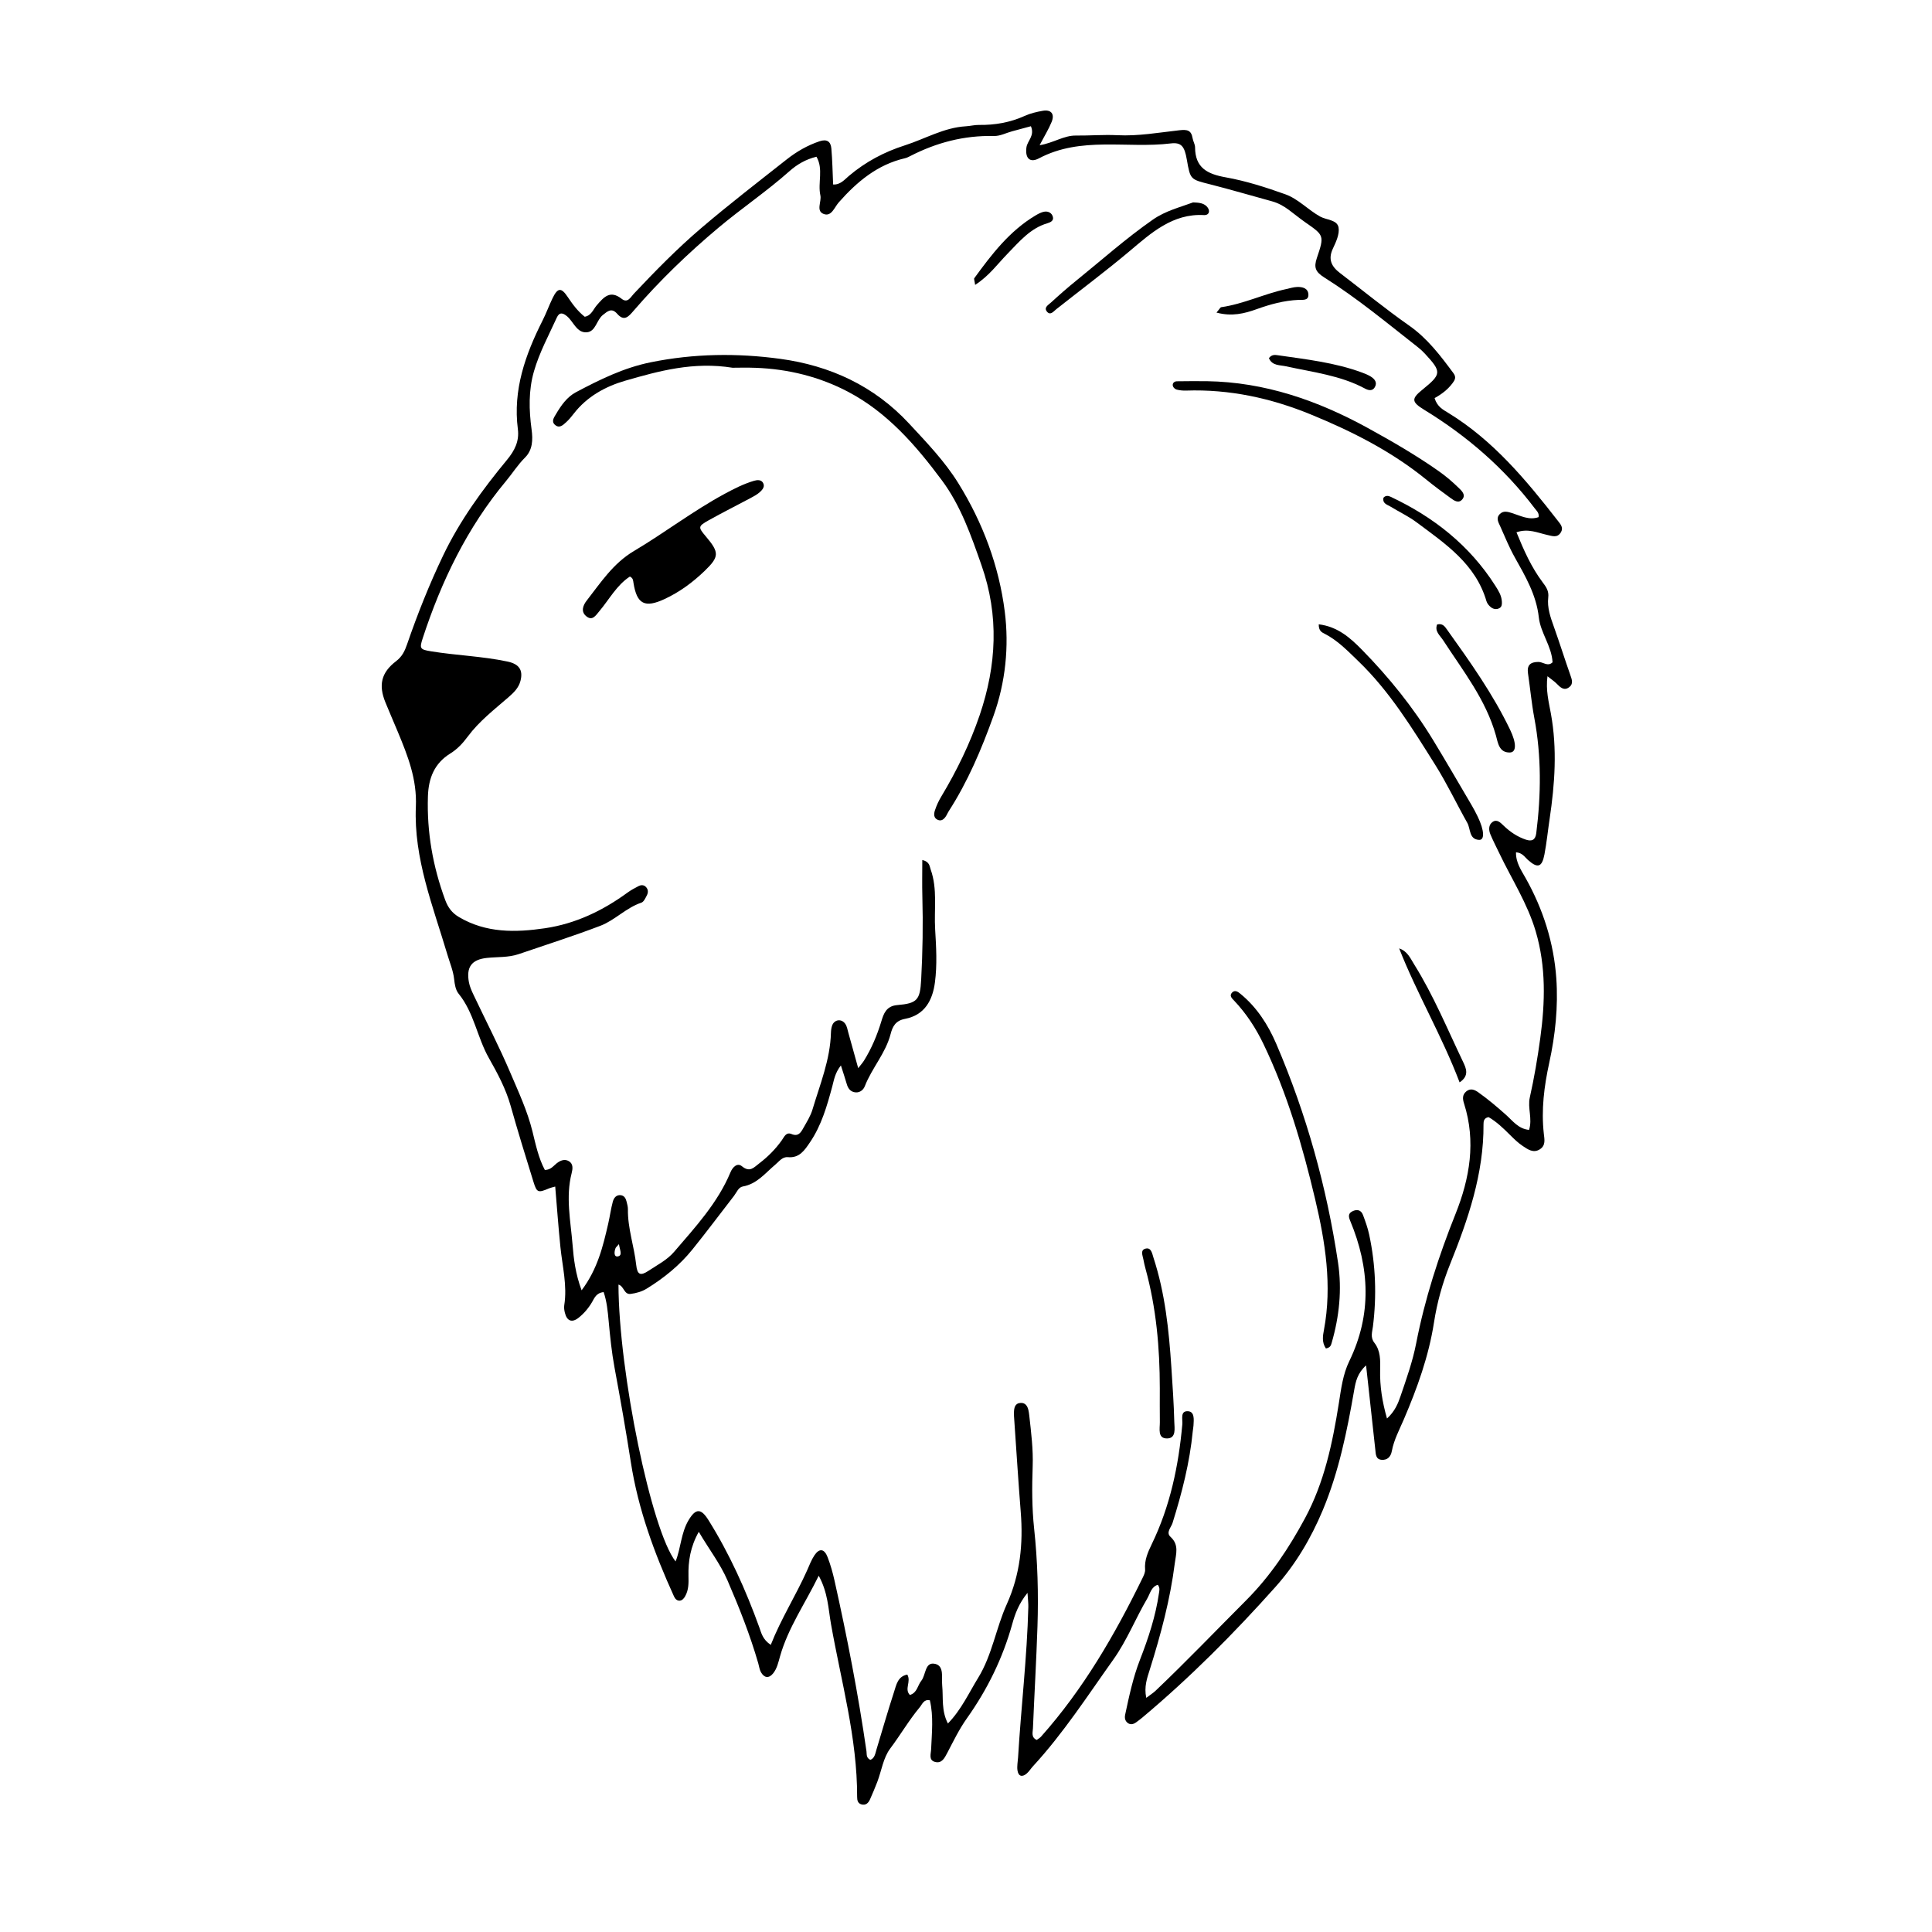 <?xml version="1.0" encoding="UTF-8"?>
<!-- Uploaded to: SVG Repo, www.svgrepo.com, Generator: SVG Repo Mixer Tools -->
<svg fill="#000000" width="800px" height="800px" version="1.1" viewBox="144 144 512 512" xmlns="http://www.w3.org/2000/svg">
 <g>
  <path d="m524.18 249.5c0.68 2.293 2.242 3.07 3.637 3.922 11.902 7.281 20.617 17.785 29.035 28.598 0.723 0.93 1.574 1.859 0.758 3.121-0.941 1.453-2.215 0.918-3.562 0.625-2.527-0.551-5.019-1.793-8.168-0.703 1.926 4.727 3.926 9.246 6.938 13.254 0.922 1.227 1.691 2.289 1.484 4.019-0.32 2.691 0.59 5.242 1.496 7.777 1.516 4.234 2.852 8.531 4.352 12.77 0.414 1.172 0.848 2.336-0.25 3.195-1.406 1.102-2.422 0.07-3.402-0.93-0.566-0.578-1.258-1.027-2.402-1.938-0.492 3.731 0.348 6.824 0.914 9.953 1.688 9.301 1.039 18.582-0.344 27.852-0.469 3.133-0.781 6.297-1.371 9.406-0.656 3.461-1.824 3.769-4.422 1.426-0.836-0.758-1.453-1.859-3.117-1.977-0.07 2.684 1.367 4.727 2.547 6.824 4.648 8.266 7.469 17.164 8.133 26.566 0.527 7.492-0.266 15.043-1.867 22.375-1.367 6.266-2.152 12.461-1.438 18.832 0.168 1.492 0.535 3.066-1.02 4.086-1.75 1.145-3.227 0.035-4.574-0.859-1.238-0.82-2.324-1.891-3.383-2.945-1.766-1.762-3.555-3.481-5.652-4.695-1.23 0.184-1.363 1.102-1.355 1.871 0.09 13.117-4.086 25.23-8.883 37.156-2.008 4.988-3.418 10.09-4.238 15.367-1.391 8.969-4.445 17.406-7.996 25.699-1.176 2.75-2.621 5.406-3.176 8.391-0.289 1.539-1.191 2.457-2.734 2.324-1.551-0.133-1.52-1.527-1.645-2.672-0.621-5.621-1.23-11.246-1.844-16.867-0.18-1.629-0.359-3.262-0.605-5.481-2.293 2.078-2.754 4.266-3.148 6.535-1.887 10.848-4.051 21.609-8.336 31.852-3.121 7.457-7.207 14.352-12.531 20.32-10.992 12.312-22.629 24.016-35.301 34.641-0.512 0.43-1.051 0.824-1.586 1.219-0.723 0.527-1.527 0.77-2.289 0.172-0.703-0.555-0.84-1.324-0.645-2.234 1.047-4.887 2.082-9.781 3.898-14.453 2.242-5.762 4.18-11.602 5.059-17.746 0.094-0.656 0.312-1.312-0.312-2.168-1.762 0.539-2.051 2.367-2.805 3.648-3.121 5.312-5.379 11.109-8.977 16.16-6.852 9.621-13.27 19.57-21.312 28.293-0.562 0.613-1.004 1.355-1.625 1.898-1.195 1.043-2.227 0.812-2.473-0.801-0.168-1.121 0.086-2.309 0.156-3.465 0.797-13.305 2.379-26.555 2.719-39.891 0.023-0.93-0.105-1.867-0.219-3.707-2.356 2.93-3.309 5.625-4.023 8.195-2.531 9.109-6.59 17.395-12.055 25.086-2.016 2.836-3.555 6.023-5.176 9.125-0.738 1.41-1.473 2.879-3.25 2.406-1.762-0.469-1.086-2.125-1.035-3.402 0.176-4.316 0.676-8.641-0.336-12.93-1.602-0.348-2 1.027-2.68 1.84-2.879 3.453-5.133 7.363-7.84 10.957-1.816 2.414-2.285 5.836-3.398 8.793-0.59 1.559-1.258 3.09-1.922 4.617-0.43 0.996-1.129 1.711-2.309 1.375-0.934-0.266-1.129-1.07-1.125-1.98 0.035-15.625-4.242-30.602-6.93-45.816-0.719-4.062-0.793-8.305-3.25-12.801-3.637 7.434-8.102 13.797-10.246 21.34-0.457 1.613-0.793 3.277-1.875 4.586-1.137 1.371-2.336 1.141-3.18-0.34-0.398-0.703-0.492-1.578-0.723-2.375-2.172-7.527-5.047-14.785-8.156-21.969-1.93-4.453-4.883-8.23-7.606-12.879-2.231 3.981-2.82 7.781-2.731 11.738 0.043 1.852 0.07 3.66-0.883 5.348-0.355 0.637-0.836 1.145-1.496 1.164-0.668 0.02-1.156-0.465-1.465-1.145-5.18-11.395-9.488-23.055-11.422-35.508-1.305-8.387-2.777-16.75-4.328-25.094-0.762-4.106-1.176-8.238-1.559-12.383-0.238-2.598-0.488-5.191-1.328-7.644-1.98 0.207-2.453 1.594-3.09 2.68-0.949 1.613-2.137 3.004-3.578 4.141-1.742 1.371-3.07 0.84-3.606-1.352-0.156-0.641-0.266-1.344-0.164-1.98 0.828-5.219-0.492-10.281-1.016-15.406-0.539-5.289-0.918-10.59-1.379-16.051-0.688 0.195-1.148 0.277-1.566 0.453-2.984 1.262-3.297 1.203-4.199-1.707-2.07-6.68-4.144-13.367-6.035-20.098-1.277-4.547-3.481-8.656-5.769-12.688-3.125-5.504-3.941-12.059-8.059-17.109-0.773-0.949-1.012-2.473-1.152-3.769-0.25-2.293-1.141-4.344-1.777-6.496-3.82-12.863-8.973-25.578-8.371-39.273 0.32-7.273-2.148-13.473-4.785-19.82-1.086-2.613-2.227-5.203-3.293-7.824-1.863-4.582-1.113-7.891 2.84-10.906 1.602-1.223 2.305-2.711 2.91-4.477 2.766-8.035 5.914-15.934 9.582-23.59 4.414-9.203 10.402-17.43 16.883-25.266 2.051-2.481 3.301-4.961 2.891-8.156-1.34-10.402 1.977-19.734 6.551-28.797 0.977-1.93 1.711-3.981 2.656-5.93 1.355-2.789 2.289-2.863 3.988-0.324 1.301 1.945 2.668 3.812 4.527 5.266 1.762-0.309 2.246-1.957 3.18-3.031 1.871-2.164 3.535-4.133 6.606-1.723 1.59 1.25 2.359-0.43 3.199-1.32 5.723-6.07 11.57-12.039 17.91-17.445 7.352-6.269 15.016-12.172 22.605-18.16 2.621-2.07 5.496-3.734 8.711-4.82 1.988-0.672 2.977 0.082 3.141 1.879 0.281 3.141 0.324 6.305 0.473 9.566 1.902 0.129 3.012-1.281 4.207-2.289 4.398-3.719 9.34-6.34 14.816-8.086 5.375-1.723 10.344-4.707 16.152-5.047 1.16-0.066 2.316-0.375 3.469-0.359 4.231 0.062 8.27-0.648 12.152-2.402 1.496-0.676 3.164-1.07 4.793-1.348 2.176-0.375 3.172 0.84 2.328 2.93-0.789 1.945-1.918 3.754-3.195 6.199 3.707-0.609 6.398-2.598 9.602-2.562 3.664 0.039 7.34-0.277 10.996-0.094 5.543 0.277 10.969-0.695 16.414-1.309 2.117-0.238 3.172-0.035 3.531 2.117 0.137 0.816 0.648 1.602 0.652 2.402 0.023 5.43 3.242 7.082 8.094 7.949 5.379 0.961 10.668 2.652 15.828 4.5 3.426 1.227 6.004 4.109 9.227 5.902 1.676 0.93 4.508 0.832 4.875 2.879 0.309 1.738-0.672 3.859-1.5 5.613-1.344 2.852-0.355 4.766 1.879 6.469 6.09 4.644 12.027 9.512 18.297 13.906 4.894 3.426 8.336 8.004 11.797 12.672 0.82 1.105 0.293 1.867-0.301 2.664-1.215 1.609-2.781 2.84-4.719 3.906zm27.562 31.551c0.199-1.133-0.523-1.68-1.012-2.324-8.051-10.625-17.934-19.18-29.285-26.117-3.449-2.109-3.43-2.961-0.465-5.367 5.055-4.102 5.102-4.676 0.664-9.484-0.562-0.609-1.18-1.188-1.832-1.699-8.133-6.379-16.094-13.008-24.852-18.52-2.352-1.48-2.832-2.648-1.973-5.184 2.027-5.961 1.891-5.984-3.086-9.449-1.504-1.047-2.91-2.227-4.387-3.312-1.348-0.996-2.789-1.801-4.434-2.25-5.465-1.484-10.891-3.106-16.379-4.492-5.227-1.32-5.254-1.219-6.176-6.535-0.605-3.492-1.41-4.652-4.266-4.309-11.633 1.41-23.781-1.957-34.957 3.969-2.449 1.297-3.684-0.164-3.281-2.945 0.258-1.766 2.25-3.043 1.18-5.582-1.629 0.438-3.324 0.898-5.023 1.355-1.602 0.43-3.098 1.277-4.816 1.238-7.848-0.184-15.184 1.734-22.129 5.309-0.445 0.227-0.902 0.465-1.387 0.574-7.336 1.691-12.75 6.254-17.57 11.707-1.156 1.309-1.922 3.844-3.981 3.074-2.144-0.801-0.52-3.266-0.891-4.953-0.727-3.328 0.867-6.945-1.031-10.223-2.867 0.695-5.188 2.078-7.168 3.84-6 5.332-12.66 9.82-18.789 14.961-8.051 6.754-15.633 14.047-22.508 22.023-1.336 1.551-2.492 2.926-4.352 0.797-1.449-1.656-2.519-0.695-3.785 0.309-1.695 1.344-1.887 4.41-4.258 4.598-2.652 0.211-3.492-2.75-5.211-4.219-1.113-0.953-2.059-1.184-2.742 0.316-2.137 4.695-4.613 9.246-6.055 14.242-1.465 5.082-1.332 10.234-0.633 15.391 0.375 2.762 0.293 5.453-1.742 7.477-1.918 1.906-3.324 4.172-5.027 6.215-10.285 12.328-17.125 26.504-22.082 41.664-0.898 2.746-0.711 2.984 2.227 3.461 6.727 1.098 13.574 1.293 20.262 2.715 3.031 0.645 4.172 2.223 3.418 5.125-0.484 1.859-1.762 3.094-3.191 4.336-3.773 3.281-7.773 6.359-10.777 10.414-1.316 1.773-2.75 3.324-4.629 4.488-4.219 2.617-5.777 6.512-5.93 11.391-0.301 9.48 1.312 18.562 4.582 27.434 0.746 2.019 1.812 3.43 3.633 4.512 7.188 4.262 14.969 4.125 22.797 2.973 8.074-1.188 15.27-4.625 21.844-9.418 0.938-0.684 1.973-1.246 3.008-1.773 0.598-0.305 1.301-0.332 1.848 0.188 0.703 0.664 0.711 1.516 0.309 2.289-0.375 0.719-0.82 1.723-1.457 1.934-4.043 1.344-6.992 4.648-10.859 6.125-7.129 2.723-14.414 5.035-21.641 7.508-2.731 0.934-5.602 0.711-8.414 1.008-4.098 0.43-5.539 2.453-4.777 6.481 0.215 1.125 0.703 2.219 1.199 3.266 3.281 6.934 6.824 13.75 9.82 20.801 2.141 5.031 4.469 10 5.805 15.402 0.855 3.465 1.605 7.094 3.293 10.25 1.582-0.023 2.254-1.078 3.141-1.77 0.988-0.773 2.121-1.219 3.234-0.555 1.199 0.715 1.012 2.047 0.727 3.164-1.621 6.324-0.277 12.629 0.234 18.902 0.309 3.812 0.754 7.723 2.406 12.152 4.277-5.715 5.66-11.672 7.039-17.617 0.453-1.949 0.707-3.945 1.227-5.871 0.254-0.941 0.883-1.875 2.121-1.723 0.953 0.117 1.332 0.898 1.535 1.73 0.156 0.648 0.355 1.312 0.348 1.969-0.086 5.055 1.66 9.836 2.199 14.801 0.281 2.57 1.086 2.977 3.258 1.535 2.348-1.559 4.926-2.852 6.805-5.043 5.621-6.559 11.523-12.922 14.918-21.062 0.57-1.371 1.805-2.606 3.027-1.602 2.129 1.75 3.199 0.297 4.621-0.781 2.277-1.73 4.266-3.738 5.926-6.059 0.676-0.941 1.141-2.301 2.617-1.688 1.785 0.742 2.461-0.422 3.109-1.574 0.898-1.594 1.914-3.188 2.43-4.918 1.996-6.688 4.699-13.211 4.894-20.34 0.02-0.66 0.102-1.352 0.328-1.961 0.605-1.613 2.523-1.84 3.496-0.371 0.441 0.66 0.57 1.539 0.793 2.332 0.836 2.965 1.652 5.934 2.609 9.375 0.75-0.973 1.18-1.441 1.516-1.977 2.035-3.266 3.5-6.758 4.621-10.457 0.59-1.949 1.273-4.039 4.176-4.285 5.352-0.453 6.082-1.355 6.371-6.731 0.395-7.328 0.52-14.664 0.316-22.004-0.09-3.188-0.016-6.379-0.016-9.723 1.98 0.492 1.898 1.625 2.219 2.523 1.855 5.188 0.867 10.594 1.188 15.895 0.281 4.66 0.551 9.355-0.055 14-0.625 4.793-2.734 8.703-7.934 9.688-2.469 0.469-3.289 1.973-3.809 3.996-1.309 5.102-4.977 9.035-6.848 13.863-0.406 1.055-1.488 1.891-2.844 1.562-1.047-0.254-1.617-1.059-1.918-2.098-0.43-1.488-0.93-2.957-1.57-4.981-1.609 2.066-1.828 3.871-2.297 5.606-1.395 5.148-2.848 10.289-5.906 14.777-1.422 2.086-2.769 4.207-5.856 3.926-1.465-0.133-2.352 1.168-3.348 2-2.66 2.227-4.82 5.106-8.586 5.769-1.172 0.207-1.641 1.586-2.348 2.5-3.672 4.738-7.258 9.543-11.02 14.207-3.379 4.188-7.527 7.551-12.102 10.363-1.277 0.785-2.715 1.199-4.242 1.398-1.797 0.238-1.75-2.066-3.242-2.465 0.066 23.297 8.77 65.328 15.137 73.363 1.414-3.578 1.434-7.574 3.449-10.945 1.914-3.203 3.309-3.133 5.262-0.012 5.594 8.953 9.887 18.504 13.469 28.406 0.547 1.516 0.879 3.223 3.043 4.66 2.738-6.953 6.652-13.074 9.613-19.699 0.609-1.367 1.137-2.805 1.961-4.035 1.309-1.949 2.629-1.766 3.5 0.516 0.77 2.019 1.363 4.121 1.832 6.234 3.344 14.969 6.273 30.016 8.461 45.199 0.109 0.754-0.145 1.695 1.027 2.266 1.152-0.457 1.289-1.637 1.609-2.703 1.539-5.106 3.019-10.23 4.664-15.301 0.605-1.863 0.984-4.137 3.519-4.602 1.086 1.895-0.859 3.816 0.68 5.402 1.957-0.57 2.035-2.539 3.035-3.769 1.254-1.547 0.895-5.156 3.719-4.457 2.387 0.59 1.609 3.672 1.812 5.727 0.316 3.258-0.266 6.637 1.512 10.059 3.543-3.629 5.527-8.055 8.016-12.098 3.707-6.023 4.723-13.164 7.594-19.527 3.547-7.859 4.367-15.988 3.691-24.438-0.648-8.137-1.152-16.281-1.719-24.426-0.047-0.664-0.102-1.336-0.078-2 0.051-1.219 0.27-2.414 1.824-2.469 1.195-0.039 1.738 0.812 1.996 1.859 0.117 0.484 0.18 0.984 0.238 1.484 0.5 4.477 1.066 8.938 0.902 13.469-0.195 5.5-0.203 10.996 0.387 16.5 0.926 8.625 1.168 17.297 0.883 25.961-0.297 8.996-0.824 17.98-1.199 26.977-0.043 1.051-0.535 2.371 1 3.066 0.375-0.277 0.824-0.512 1.141-0.867 11.191-12.555 19.523-26.949 26.867-41.969 0.355-0.73 0.777-1.578 0.715-2.332-0.211-2.469 0.75-4.625 1.754-6.691 4.879-10.062 7.125-20.766 8.113-31.809 0.117-1.293-0.645-3.621 1.566-3.434 1.742 0.148 1.473 2.281 1.391 3.773-0.027 0.5-0.141 0.992-0.188 1.488-0.801 8.332-2.875 16.379-5.363 24.344-0.363 1.168-1.812 2.519-0.539 3.676 2.34 2.125 1.441 4.57 1.137 6.992-1.215 9.633-3.731 18.961-6.633 28.199-0.699 2.223-1.555 4.527-0.926 7.481 1.172-0.887 1.871-1.32 2.453-1.875 8.199-7.793 16.023-15.969 24.012-23.973 6.426-6.441 11.336-13.84 15.598-21.75 5.137-9.535 7.305-19.965 8.977-30.527 0.598-3.789 1.059-7.609 2.766-11.121 5.992-12.34 5.414-24.734 0.25-37.141-0.441-1.059-0.629-1.938 0.52-2.531 1.227-0.637 2.344-0.426 2.859 0.953 0.641 1.707 1.262 3.441 1.641 5.219 1.723 8.055 2.012 16.176 0.988 24.355-0.18 1.43-0.742 2.859 0.391 4.301 1.641 2.09 1.582 4.633 1.52 7.18-0.102 4.277 0.551 8.449 1.82 12.879 2.113-1.926 2.93-3.996 3.609-5.992 1.559-4.57 3.195-9.168 4.113-13.891 2.301-11.832 5.977-23.18 10.449-34.359 3.754-9.391 5.457-19.191 2.246-29.234-0.387-1.203-0.492-2.281 0.559-3.184 1.129-0.969 2.262-0.465 3.207 0.207 2.582 1.832 4.996 3.875 7.363 5.988 1.762 1.574 3.293 3.723 6.102 3.977 0.941-2.988-0.438-5.766 0.199-8.609 1.168-5.195 2.059-10.469 2.777-15.75 1.289-9.461 1.543-18.875-1.207-28.227-2.191-7.449-6.402-13.895-9.688-20.793-0.789-1.652-1.637-3.281-2.34-4.969-0.473-1.137-0.48-2.477 0.543-3.227 1.184-0.867 2.098 0.109 2.981 0.957 1.695 1.633 3.625 2.945 5.883 3.699 1.574 0.523 2.527 0.117 2.758-1.707 1.289-10.195 1.387-20.41-0.508-30.5-0.742-3.945-1.098-7.898-1.68-11.84-0.332-2.262 0.688-3.039 2.769-3.043 1.246-0.004 2.473 1.332 3.738 0.094-0.227-4.289-3.18-7.781-3.637-11.891-0.664-5.988-3.566-10.906-6.394-15.957-1.461-2.609-2.594-5.406-3.816-8.145-0.457-1.027-1.207-2.144-0.188-3.238 0.953-1.02 2.102-0.684 3.258-0.328 2.316 0.73 4.566 1.984 7.074 1.09zm-243.71 192.66c-0.535 0.617-0.812 0.812-0.914 1.078-0.355 0.922-0.484 2.391 0.656 2.164 1.297-0.262 0.445-1.789 0.258-3.242z"/>
  <path d="m338.16 241.46c-10.426-1.672-19.512 0.852-28.449 3.426-5.219 1.504-10.176 4.207-13.688 8.773-0.609 0.793-1.254 1.574-1.992 2.242-0.848 0.77-1.824 1.746-3.012 0.637-0.965-0.902-0.168-1.953 0.285-2.727 1.359-2.312 2.934-4.602 5.32-5.863 6.309-3.34 12.637-6.477 19.816-7.934 11.449-2.328 22.918-2.469 34.336-0.914 13.215 1.797 24.895 7.176 34.156 17.164 4.644 5.012 9.383 9.914 13.02 15.77 6.523 10.5 10.801 21.984 12.324 34.074 1.16 9.188 0.219 18.672-3.004 27.645-3.16 8.805-6.789 17.387-11.883 25.281-0.27 0.418-0.449 0.898-0.727 1.312-0.484 0.734-1.145 1.309-2.062 0.957-1.215-0.465-1.145-1.594-0.84-2.527 0.41-1.254 0.973-2.492 1.656-3.625 4.129-6.879 7.633-14.047 10.219-21.656 4.469-13.16 5.16-26.32 0.496-39.633-2.762-7.883-5.492-15.797-10.508-22.547-6.891-9.27-14.477-18.02-24.875-23.488-7.574-3.984-15.859-6.035-24.488-6.348-2.32-0.094-4.66-0.02-6.102-0.02z"/>
  <path d="m310.93 296.79c-3.496 2.269-5.445 6.023-8.074 9.152-0.996 1.184-1.883 2.742-3.555 1.312-1.406-1.199-0.801-2.832 0.156-4.059 3.731-4.789 7.031-9.895 12.516-13.152 8.16-4.844 15.715-10.664 24.09-15.184 2.5-1.352 5.027-2.637 7.762-3.445 0.824-0.242 1.801-0.312 2.312 0.422 0.719 1.027-0.051 1.941-0.781 2.59-0.727 0.648-1.629 1.125-2.5 1.59-3.672 1.961-7.398 3.816-11.027 5.852-2.879 1.613-2.852 1.832-0.766 4.297 3.594 4.246 3.582 5.363-0.316 9.121-3.141 3.027-6.617 5.598-10.598 7.453-5.242 2.445-7.367 1.395-8.262-4.234-0.109-0.684-0.09-1.285-0.957-1.715z"/>
  <path d="m495.38 501.36c-1.141-1.664-0.805-3.402-0.516-4.945 2.195-11.758 0.359-23.242-2.34-34.629-3.34-14.109-7.387-28-13.703-41.137-2.039-4.242-4.566-8.09-7.793-11.5-0.539-0.57-1.328-1.262-0.516-2.109 0.777-0.816 1.617-0.16 2.207 0.324 4.356 3.562 7.336 8.211 9.508 13.273 7.981 18.598 13.379 37.953 16.367 57.965 1.07 7.184 0.336 14.273-1.68 21.242-0.184 0.621-0.309 1.285-1.535 1.516z"/>
  <path d="m463.85 245.02c15.34 0.234 29.379 5.121 42.664 12.422 6.406 3.519 12.742 7.184 18.742 11.398 1.922 1.352 3.68 2.859 5.336 4.477 0.75 0.734 1.93 1.789 0.953 2.992-0.965 1.188-2.144 0.398-3.09-0.297-2.148-1.574-4.305-3.144-6.367-4.828-9.246-7.543-19.734-12.852-30.703-17.348-10.613-4.348-21.578-6.719-33.086-6.328-0.82 0.027-1.672-0.059-2.465-0.262-0.395-0.098-0.875-0.52-0.992-0.898-0.246-0.793 0.363-1.289 1.039-1.305 2.652-0.062 5.312-0.023 7.969-0.023z"/>
  <path d="m493.48 309.45c5.035 0.617 8.375 3.606 11.48 6.773 7.133 7.277 13.516 15.18 18.824 23.898 3.465 5.695 6.805 11.465 10.184 17.211 0.59 1.004 1.137 2.035 1.645 3.086 1.766 3.652 1.867 6.242 0.363 6.16-2.699-0.141-2.227-2.902-3.125-4.504-2.859-5.078-5.359-10.375-8.453-15.301-6.109-9.734-12.102-19.566-20.508-27.641-2.777-2.668-5.402-5.426-8.887-7.199-0.688-0.355-1.551-0.723-1.523-2.484z"/>
  <path d="m460.18 197.64c1.488 0.055 2.672 0.148 3.566 1.012 0.332 0.32 0.648 0.844 0.652 1.277 0.008 0.777-0.602 1.109-1.34 1.07-8.289-0.469-14.039 4.781-19.641 9.5-6.359 5.356-13.008 10.309-19.512 15.461-0.676 0.535-1.555 1.762-2.477 0.594-0.863-1.098 0.445-1.785 1.09-2.379 2.199-2.016 4.445-3.988 6.766-5.863 6.707-5.422 13.145-11.172 20.242-16.113 3.359-2.344 7.211-3.273 10.652-4.559z"/>
  <path d="m451.36 511.89c-0.004-10.699-0.938-21.297-3.785-31.656-0.223-0.805-0.406-1.617-0.559-2.438-0.199-1.078-0.922-2.578 0.648-2.914 1.441-0.305 1.668 1.336 2.008 2.383 3.09 9.434 4.098 19.215 4.75 29.047 0.32 4.828 0.656 9.656 0.777 14.488 0.039 1.66 0.59 4.371-1.906 4.402-2.574 0.031-1.906-2.578-1.922-4.316-0.035-2.996-0.012-5.996-0.012-8.996z"/>
  <path d="m510.64 275.89c0.574-0.629 1.273-0.531 1.863-0.25 11.402 5.356 20.969 12.879 27.797 23.625 0.812 1.277 1.605 2.531 1.707 4.102 0.043 0.691 0.039 1.391-0.598 1.77-0.789 0.473-1.66 0.301-2.328-0.234-0.492-0.398-0.977-0.984-1.152-1.578-2.879-9.887-10.906-15.223-18.504-20.895-2.125-1.586-4.57-2.738-6.844-4.129-0.918-0.562-2.285-0.832-1.941-2.41z"/>
  <path d="m524.85 309.49c1.477-0.359 2.043 0.547 2.609 1.336 6.094 8.52 12.164 17.055 16.723 26.535 1.746 3.633 1.699 6.012-0.039 6.059-2.898 0.078-3.172-2.606-3.715-4.535-2.672-9.508-8.723-17.113-13.957-25.176-0.855-1.312-2.336-2.394-1.621-4.219z"/>
  <path d="m530.81 430.84c-4.734-12.449-11.32-23.539-16.016-35.504 2.199 0.738 2.973 2.629 3.965 4.223 5.125 8.195 8.797 17.133 12.957 25.816 0.844 1.758 1.723 3.707-0.906 5.465z"/>
  <path d="m480.28 238.91c0.711-0.98 1.582-0.883 2.356-0.77 7.535 1.094 15.129 1.926 22.34 4.598 0.773 0.285 1.551 0.602 2.25 1.027 1.066 0.648 1.855 1.594 1.102 2.863-0.617 1.035-1.609 0.871-2.602 0.34-6.539-3.508-13.832-4.328-20.922-5.894-1.594-0.352-3.707-0.125-4.523-2.164z"/>
  <path d="m402.42 219.5c-0.16-1.168-0.355-1.586-0.227-1.766 4.617-6.344 9.371-12.566 16.285-16.668 0.699-0.414 1.469-0.824 2.254-0.965 1.094-0.191 2.074 0.367 2.309 1.441 0.203 0.922-0.57 1.359-1.473 1.625-4.555 1.332-7.441 4.879-10.578 8.09-2.629 2.695-4.848 5.844-8.57 8.242z"/>
  <path d="m466.38 226.84c0.836-0.977 1.02-1.395 1.254-1.43 5.953-0.852 11.387-3.547 17.223-4.801 0.969-0.207 1.941-0.531 2.918-0.559 1.383-0.039 2.875 0.309 2.961 1.965 0.09 1.738-1.516 1.41-2.582 1.457-3.867 0.164-7.512 1.16-11.141 2.465-3.207 1.152-6.539 2-10.633 0.902z"/>
 </g>
</svg>